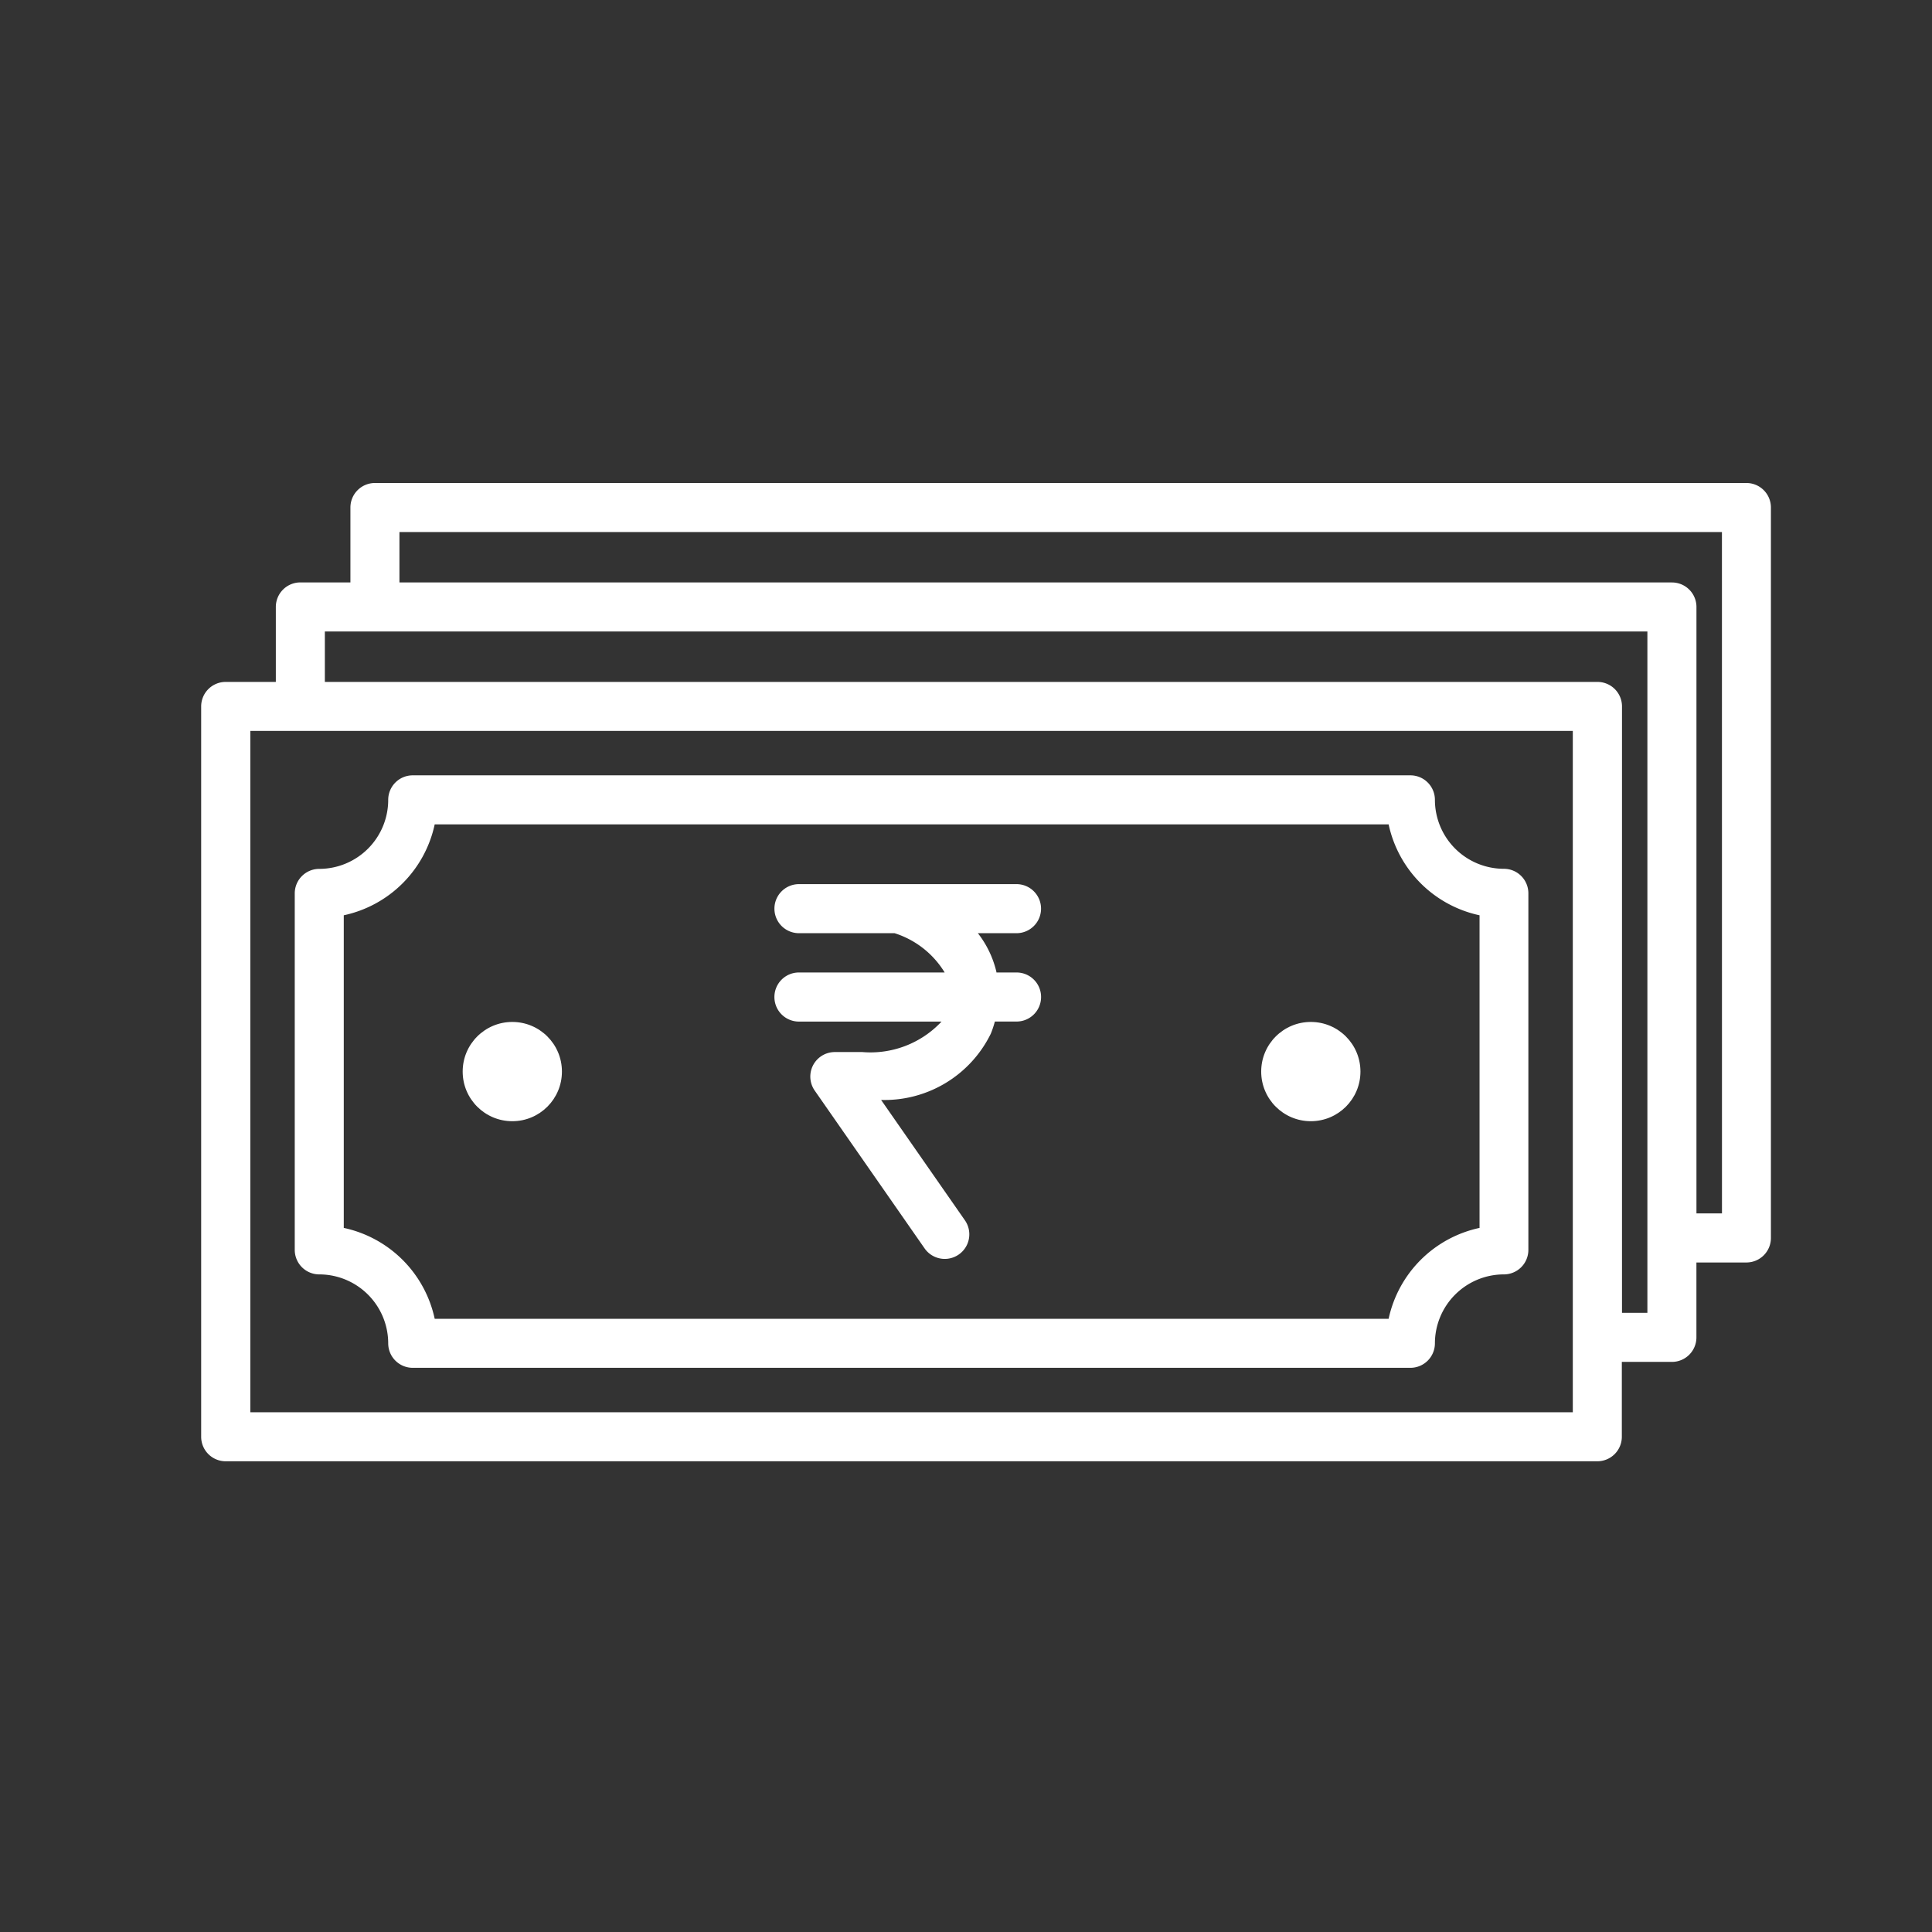 <svg xmlns="http://www.w3.org/2000/svg" width="48" height="48" viewBox="0 0 48 48"><rect x="0" y="0" width="48" height="48" fill="#333333" stroke="none"/><defs><style>.a{fill:none;}.b{fill:#fff;}</style></defs><g transform="translate(-3067 -894)"><rect class="a" width="48" height="48" transform="translate(3067 894)"/><g transform="translate(3069.998 891.942)"><g transform="translate(2.002 14.058)"><path class="b" d="M40.393,14.058H6.317a.609.609,0,0,0-.609.609v1.861H4.464a.609.609,0,0,0-.609.609V19H2.611A.609.609,0,0,0,2,19.608V37.754a.609.609,0,0,0,.609.609H36.687a.609.609,0,0,0,.609-.609v-1.86H38.54a.609.609,0,0,0,.609-.609V33.424h1.243A.609.609,0,0,0,41,32.814V14.668A.609.609,0,0,0,40.393,14.058ZM36.078,37.145H3.221V20.217H36.078Zm1.853-2.47H37.3V19.608A.609.609,0,0,0,36.687,19H5.073V17.747H37.931Zm1.853-2.47h-.634V17.138a.609.609,0,0,0-.609-.609H6.926V15.277H39.783Z" transform="translate(-2.002 -14.058)"/><path class="b" d="M6.422,38.375a1.715,1.715,0,0,1,1.713,1.712.609.609,0,0,0,.609.609H33.531a.609.609,0,0,0,.609-.609,1.715,1.715,0,0,1,1.713-1.712.609.609,0,0,0,.609-.609V28.907a.609.609,0,0,0-.609-.609,1.715,1.715,0,0,1-1.713-1.713.609.609,0,0,0-.609-.609H8.744a.609.609,0,0,0-.609.609A1.715,1.715,0,0,1,6.422,28.3a.609.609,0,0,0-.609.609v8.858A.609.609,0,0,0,6.422,38.375Zm.609-8.922A2.94,2.94,0,0,0,9.29,27.194h23.7a2.94,2.94,0,0,0,2.259,2.259V37.22a2.94,2.94,0,0,0-2.259,2.258H9.29A2.94,2.94,0,0,0,7.031,37.22V29.452Z" transform="translate(-3.49 -18.713)"/><path class="b" d="M25.368,33.219a.609.609,0,0,0,.609.609H29.52a2.418,2.418,0,0,1-1.968.757H26.87a.609.609,0,0,0-.5.958l2.73,3.921a.609.609,0,1,0,1-.7l-2.081-2.989a2.94,2.94,0,0,0,2.726-1.648,2.532,2.532,0,0,0,.1-.3h.539a.609.609,0,0,0,0-1.219h-.5s0-.008,0-.012a2.482,2.482,0,0,0-.461-.964h.96a.609.609,0,1,0,0-1.219H25.978a.609.609,0,1,0,0,1.219h2.376a2.253,2.253,0,0,1,1.244.976h-3.62A.609.609,0,0,0,25.368,33.219Z" transform="translate(-11.128 -20.447)"/><circle class="b" cx="1.233" cy="1.233" r="1.233" transform="translate(6.495 13.39)"/><circle class="b" cx="1.233" cy="1.233" r="1.233" transform="translate(26.334 13.39)"/></g></g></g></svg>
